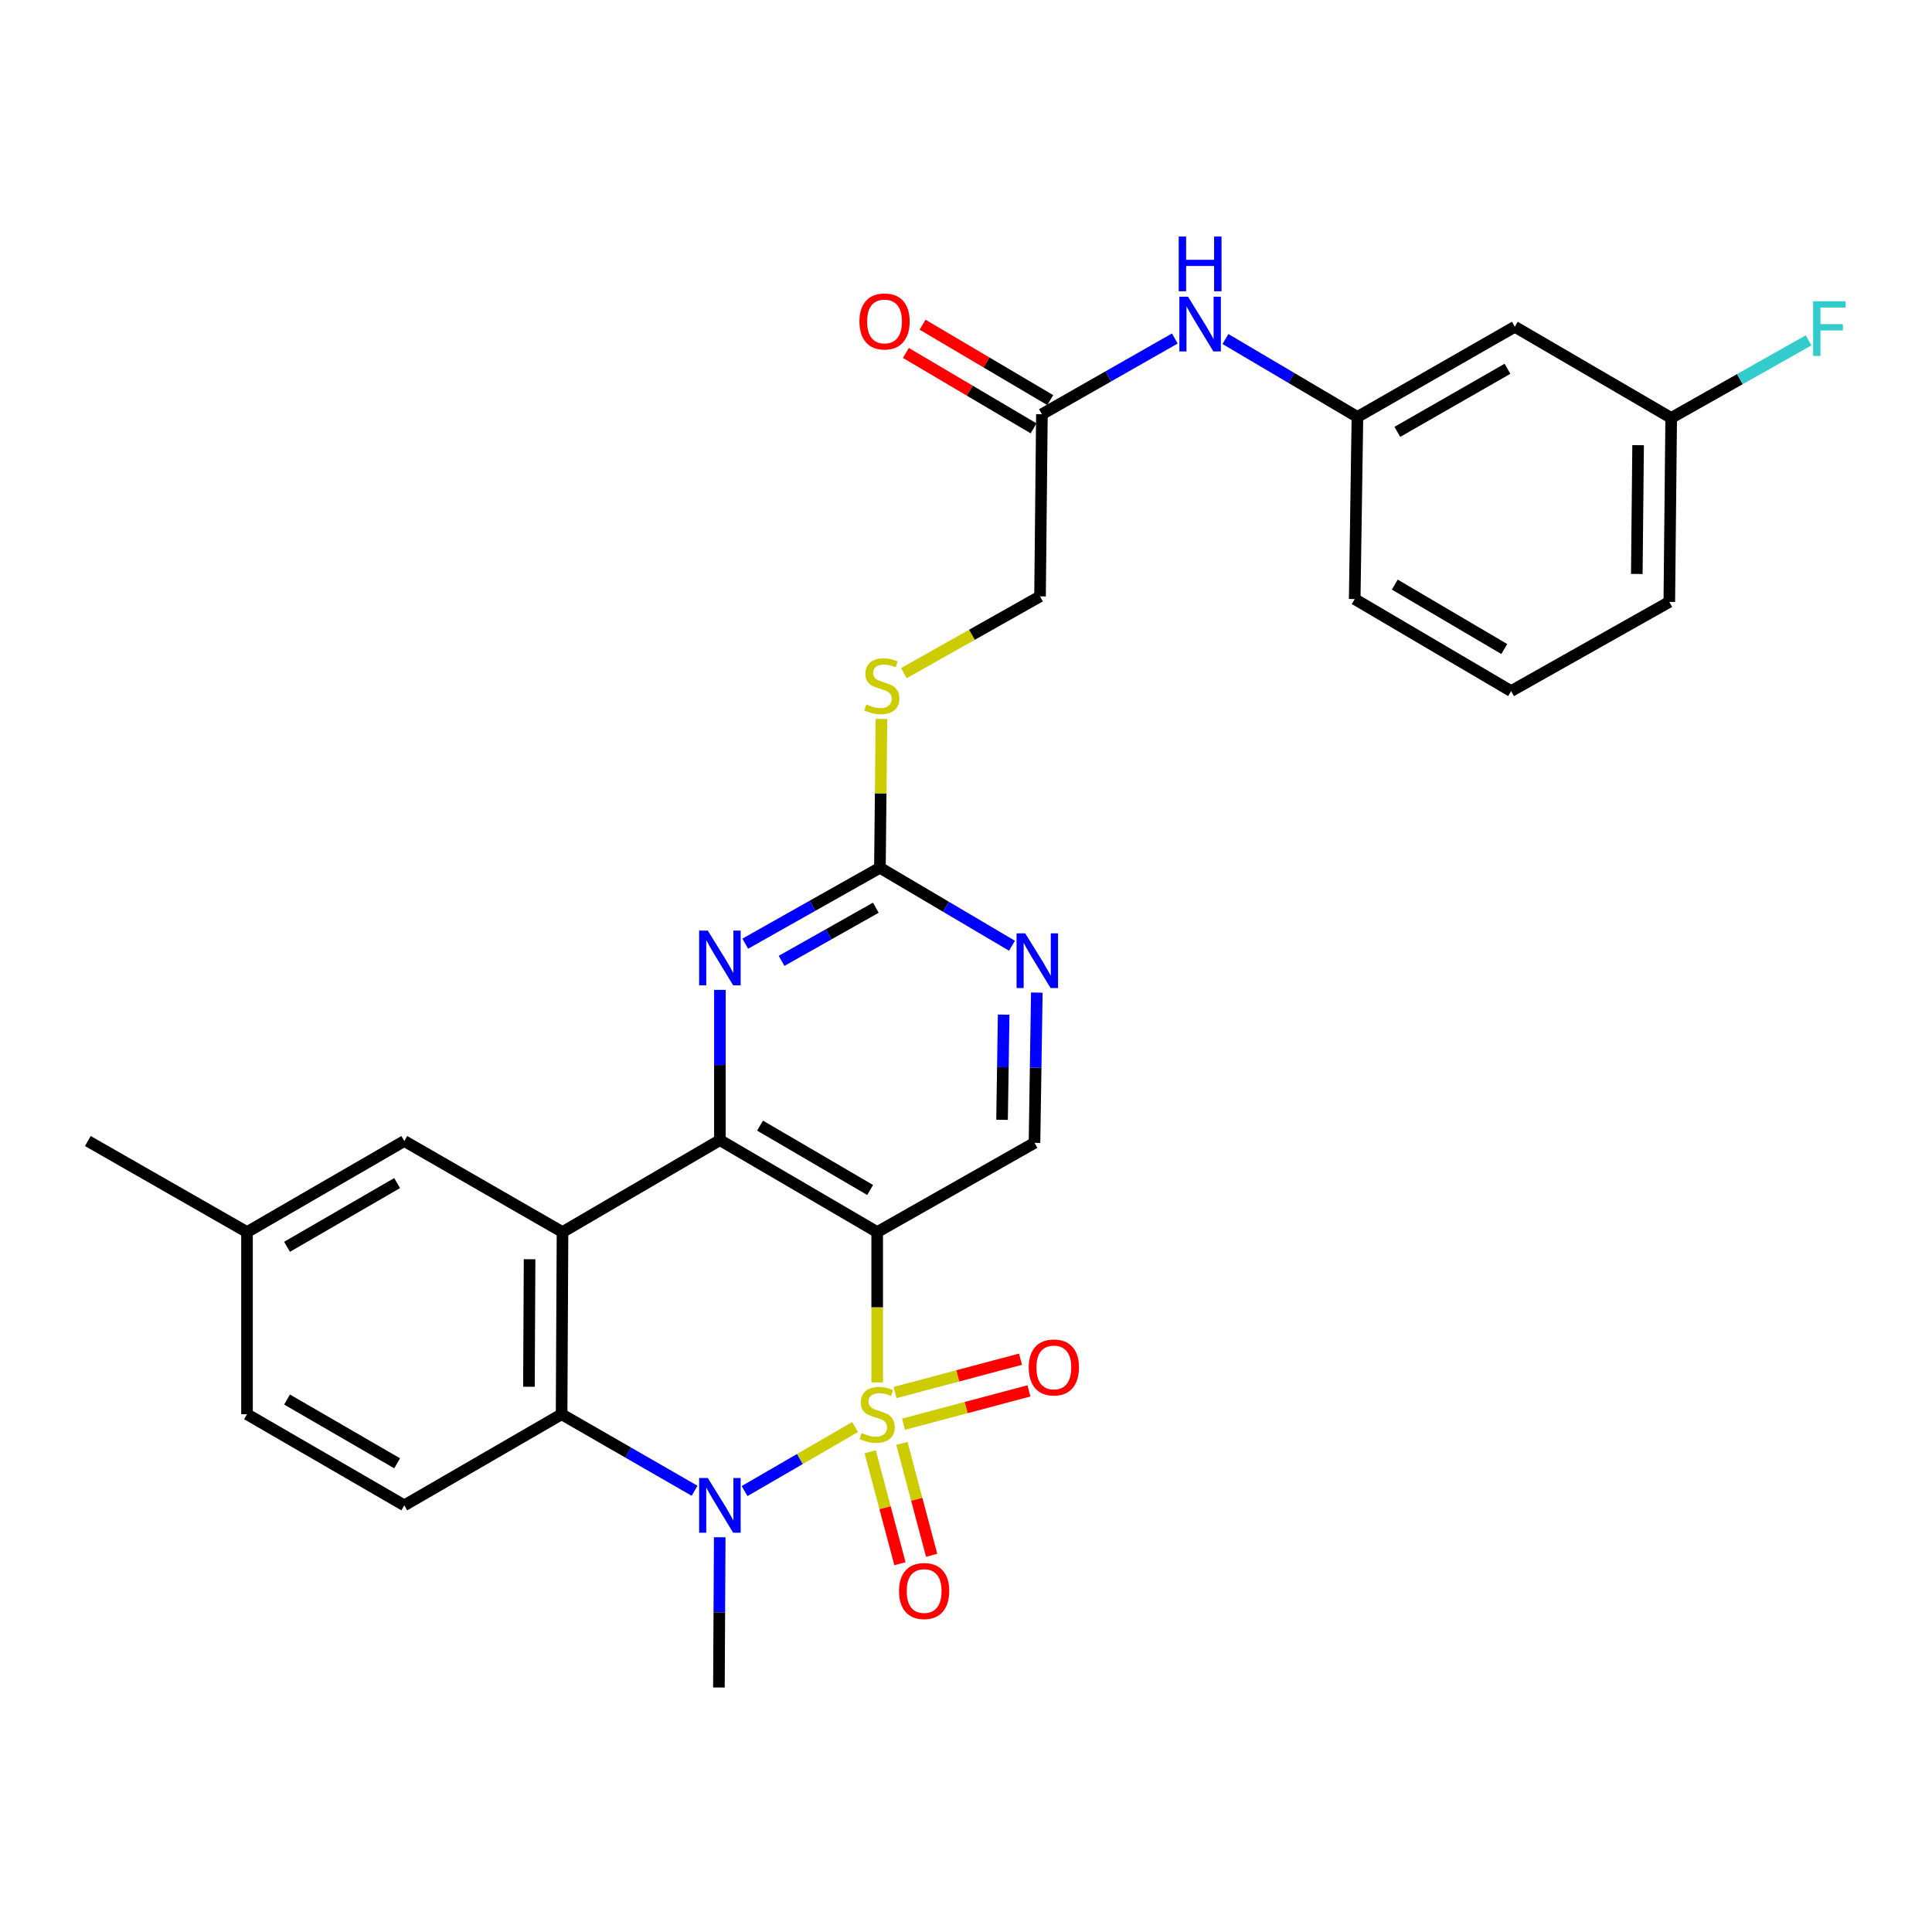 <?xml version='1.0' encoding='iso-8859-1'?>
<svg version='1.1' baseProfile='full'
              xmlns='http://www.w3.org/2000/svg'
                      xmlns:rdkit='http://www.rdkit.org/xml'
                      xmlns:xlink='http://www.w3.org/1999/xlink'
                  xml:space='preserve'
width='1000px' height='1000px' viewBox='0 0 1000 1000'>
<!-- END OF HEADER -->
<rect style='opacity:1.0;fill:#FFFFFF;stroke:none' width='1000' height='1000' x='0' y='0'> </rect>
<path class='bond-0' d='M 454.027,715.533 L 454.027,676.627' style='fill:none;fill-rule:evenodd;stroke:#CCCC00;stroke-width:6px;stroke-linecap:butt;stroke-linejoin:miter;stroke-opacity:1' />
<path class='bond-0' d='M 454.027,676.627 L 454.027,637.721' style='fill:none;fill-rule:evenodd;stroke:#000000;stroke-width:6px;stroke-linecap:butt;stroke-linejoin:miter;stroke-opacity:1' />
<path class='bond-1' d='M 442.595,738.632 L 413.988,755.203' style='fill:none;fill-rule:evenodd;stroke:#CCCC00;stroke-width:6px;stroke-linecap:butt;stroke-linejoin:miter;stroke-opacity:1' />
<path class='bond-1' d='M 413.988,755.203 L 385.381,771.773' style='fill:none;fill-rule:evenodd;stroke:#0000FF;stroke-width:6px;stroke-linecap:butt;stroke-linejoin:miter;stroke-opacity:1' />
<path class='bond-8' d='M 450.408,751.436 L 458.109,780.406' style='fill:none;fill-rule:evenodd;stroke:#CCCC00;stroke-width:6px;stroke-linecap:butt;stroke-linejoin:miter;stroke-opacity:1' />
<path class='bond-8' d='M 458.109,780.406 L 465.81,809.375' style='fill:none;fill-rule:evenodd;stroke:#FF0000;stroke-width:6px;stroke-linecap:butt;stroke-linejoin:miter;stroke-opacity:1' />
<path class='bond-8' d='M 466.814,747.075 L 474.515,776.044' style='fill:none;fill-rule:evenodd;stroke:#CCCC00;stroke-width:6px;stroke-linecap:butt;stroke-linejoin:miter;stroke-opacity:1' />
<path class='bond-8' d='M 474.515,776.044 L 482.216,805.014' style='fill:none;fill-rule:evenodd;stroke:#FF0000;stroke-width:6px;stroke-linecap:butt;stroke-linejoin:miter;stroke-opacity:1' />
<path class='bond-9' d='M 467.652,737.172 L 500.116,728.544' style='fill:none;fill-rule:evenodd;stroke:#CCCC00;stroke-width:6px;stroke-linecap:butt;stroke-linejoin:miter;stroke-opacity:1' />
<path class='bond-9' d='M 500.116,728.544 L 532.579,719.915' style='fill:none;fill-rule:evenodd;stroke:#FF0000;stroke-width:6px;stroke-linecap:butt;stroke-linejoin:miter;stroke-opacity:1' />
<path class='bond-9' d='M 463.292,720.766 L 495.755,712.138' style='fill:none;fill-rule:evenodd;stroke:#CCCC00;stroke-width:6px;stroke-linecap:butt;stroke-linejoin:miter;stroke-opacity:1' />
<path class='bond-9' d='M 495.755,712.138 L 528.218,703.51' style='fill:none;fill-rule:evenodd;stroke:#FF0000;stroke-width:6px;stroke-linecap:butt;stroke-linejoin:miter;stroke-opacity:1' />
<path class='bond-2' d='M 454.027,637.721 L 372.62,590.133' style='fill:none;fill-rule:evenodd;stroke:#000000;stroke-width:6px;stroke-linecap:butt;stroke-linejoin:miter;stroke-opacity:1' />
<path class='bond-2' d='M 450.383,615.928 L 393.398,582.616' style='fill:none;fill-rule:evenodd;stroke:#000000;stroke-width:6px;stroke-linecap:butt;stroke-linejoin:miter;stroke-opacity:1' />
<path class='bond-7' d='M 454.027,637.721 L 535.452,591.538' style='fill:none;fill-rule:evenodd;stroke:#000000;stroke-width:6px;stroke-linecap:butt;stroke-linejoin:miter;stroke-opacity:1' />
<path class='bond-4' d='M 359.516,771.624 L 325.1,751.817' style='fill:none;fill-rule:evenodd;stroke:#0000FF;stroke-width:6px;stroke-linecap:butt;stroke-linejoin:miter;stroke-opacity:1' />
<path class='bond-4' d='M 325.1,751.817 L 290.685,732.011' style='fill:none;fill-rule:evenodd;stroke:#000000;stroke-width:6px;stroke-linecap:butt;stroke-linejoin:miter;stroke-opacity:1' />
<path class='bond-20' d='M 372.53,795.682 L 372.32,834.563' style='fill:none;fill-rule:evenodd;stroke:#0000FF;stroke-width:6px;stroke-linecap:butt;stroke-linejoin:miter;stroke-opacity:1' />
<path class='bond-20' d='M 372.32,834.563 L 372.11,873.445' style='fill:none;fill-rule:evenodd;stroke:#000000;stroke-width:6px;stroke-linecap:butt;stroke-linejoin:miter;stroke-opacity:1' />
<path class='bond-5' d='M 372.62,590.133 L 372.62,551.247' style='fill:none;fill-rule:evenodd;stroke:#000000;stroke-width:6px;stroke-linecap:butt;stroke-linejoin:miter;stroke-opacity:1' />
<path class='bond-5' d='M 372.62,551.247 L 372.62,512.361' style='fill:none;fill-rule:evenodd;stroke:#0000FF;stroke-width:6px;stroke-linecap:butt;stroke-linejoin:miter;stroke-opacity:1' />
<path class='bond-29' d='M 372.62,590.133 L 291.156,637.721' style='fill:none;fill-rule:evenodd;stroke:#000000;stroke-width:6px;stroke-linecap:butt;stroke-linejoin:miter;stroke-opacity:1' />
<path class='bond-3' d='M 291.156,637.721 L 290.685,732.011' style='fill:none;fill-rule:evenodd;stroke:#000000;stroke-width:6px;stroke-linecap:butt;stroke-linejoin:miter;stroke-opacity:1' />
<path class='bond-3' d='M 274.11,651.78 L 273.78,717.782' style='fill:none;fill-rule:evenodd;stroke:#000000;stroke-width:6px;stroke-linecap:butt;stroke-linejoin:miter;stroke-opacity:1' />
<path class='bond-12' d='M 291.156,637.721 L 209.259,590.595' style='fill:none;fill-rule:evenodd;stroke:#000000;stroke-width:6px;stroke-linecap:butt;stroke-linejoin:miter;stroke-opacity:1' />
<path class='bond-11' d='M 290.685,732.011 L 209.259,779.165' style='fill:none;fill-rule:evenodd;stroke:#000000;stroke-width:6px;stroke-linecap:butt;stroke-linejoin:miter;stroke-opacity:1' />
<path class='bond-30' d='M 385.737,488.449 L 420.589,468.8' style='fill:none;fill-rule:evenodd;stroke:#0000FF;stroke-width:6px;stroke-linecap:butt;stroke-linejoin:miter;stroke-opacity:1' />
<path class='bond-30' d='M 420.589,468.8 L 455.441,449.152' style='fill:none;fill-rule:evenodd;stroke:#000000;stroke-width:6px;stroke-linecap:butt;stroke-linejoin:miter;stroke-opacity:1' />
<path class='bond-30' d='M 404.529,497.342 L 428.926,483.588' style='fill:none;fill-rule:evenodd;stroke:#0000FF;stroke-width:6px;stroke-linecap:butt;stroke-linejoin:miter;stroke-opacity:1' />
<path class='bond-30' d='M 428.926,483.588 L 453.322,469.834' style='fill:none;fill-rule:evenodd;stroke:#000000;stroke-width:6px;stroke-linecap:butt;stroke-linejoin:miter;stroke-opacity:1' />
<path class='bond-6' d='M 455.441,449.152 L 489.62,469.332' style='fill:none;fill-rule:evenodd;stroke:#000000;stroke-width:6px;stroke-linecap:butt;stroke-linejoin:miter;stroke-opacity:1' />
<path class='bond-6' d='M 489.62,469.332 L 523.8,489.511' style='fill:none;fill-rule:evenodd;stroke:#0000FF;stroke-width:6px;stroke-linecap:butt;stroke-linejoin:miter;stroke-opacity:1' />
<path class='bond-15' d='M 455.441,449.152 L 455.842,410.63' style='fill:none;fill-rule:evenodd;stroke:#000000;stroke-width:6px;stroke-linecap:butt;stroke-linejoin:miter;stroke-opacity:1' />
<path class='bond-15' d='M 455.842,410.63 L 456.243,372.109' style='fill:none;fill-rule:evenodd;stroke:#CCCC00;stroke-width:6px;stroke-linecap:butt;stroke-linejoin:miter;stroke-opacity:1' />
<path class='bond-10' d='M 535.452,591.538 L 536.051,552.652' style='fill:none;fill-rule:evenodd;stroke:#000000;stroke-width:6px;stroke-linecap:butt;stroke-linejoin:miter;stroke-opacity:1' />
<path class='bond-10' d='M 536.051,552.652 L 536.65,513.766' style='fill:none;fill-rule:evenodd;stroke:#0000FF;stroke-width:6px;stroke-linecap:butt;stroke-linejoin:miter;stroke-opacity:1' />
<path class='bond-10' d='M 518.659,579.611 L 519.078,552.391' style='fill:none;fill-rule:evenodd;stroke:#000000;stroke-width:6px;stroke-linecap:butt;stroke-linejoin:miter;stroke-opacity:1' />
<path class='bond-10' d='M 519.078,552.391 L 519.497,525.171' style='fill:none;fill-rule:evenodd;stroke:#0000FF;stroke-width:6px;stroke-linecap:butt;stroke-linejoin:miter;stroke-opacity:1' />
<path class='bond-23' d='M 209.259,779.165 L 127.852,732.011' style='fill:none;fill-rule:evenodd;stroke:#000000;stroke-width:6px;stroke-linecap:butt;stroke-linejoin:miter;stroke-opacity:1' />
<path class='bond-23' d='M 205.556,757.403 L 148.571,724.395' style='fill:none;fill-rule:evenodd;stroke:#000000;stroke-width:6px;stroke-linecap:butt;stroke-linejoin:miter;stroke-opacity:1' />
<path class='bond-31' d='M 209.259,590.595 L 127.852,637.721' style='fill:none;fill-rule:evenodd;stroke:#000000;stroke-width:6px;stroke-linecap:butt;stroke-linejoin:miter;stroke-opacity:1' />
<path class='bond-31' d='M 205.552,612.356 L 148.568,645.344' style='fill:none;fill-rule:evenodd;stroke:#000000;stroke-width:6px;stroke-linecap:butt;stroke-linejoin:miter;stroke-opacity:1' />
<path class='bond-13' d='M 539.291,214.399 L 538.319,308.679' style='fill:none;fill-rule:evenodd;stroke:#000000;stroke-width:6px;stroke-linecap:butt;stroke-linejoin:miter;stroke-opacity:1' />
<path class='bond-14' d='M 539.291,214.399 L 573.687,194.803' style='fill:none;fill-rule:evenodd;stroke:#000000;stroke-width:6px;stroke-linecap:butt;stroke-linejoin:miter;stroke-opacity:1' />
<path class='bond-14' d='M 573.687,194.803 L 608.083,175.206' style='fill:none;fill-rule:evenodd;stroke:#0000FF;stroke-width:6px;stroke-linecap:butt;stroke-linejoin:miter;stroke-opacity:1' />
<path class='bond-18' d='M 543.606,207.091 L 510.562,187.578' style='fill:none;fill-rule:evenodd;stroke:#000000;stroke-width:6px;stroke-linecap:butt;stroke-linejoin:miter;stroke-opacity:1' />
<path class='bond-18' d='M 510.562,187.578 L 477.517,168.066' style='fill:none;fill-rule:evenodd;stroke:#FF0000;stroke-width:6px;stroke-linecap:butt;stroke-linejoin:miter;stroke-opacity:1' />
<path class='bond-18' d='M 534.975,221.708 L 501.93,202.196' style='fill:none;fill-rule:evenodd;stroke:#000000;stroke-width:6px;stroke-linecap:butt;stroke-linejoin:miter;stroke-opacity:1' />
<path class='bond-18' d='M 501.93,202.196 L 468.886,182.683' style='fill:none;fill-rule:evenodd;stroke:#FF0000;stroke-width:6px;stroke-linecap:butt;stroke-linejoin:miter;stroke-opacity:1' />
<path class='bond-16' d='M 634.282,175.479 L 668.444,195.642' style='fill:none;fill-rule:evenodd;stroke:#0000FF;stroke-width:6px;stroke-linecap:butt;stroke-linejoin:miter;stroke-opacity:1' />
<path class='bond-16' d='M 668.444,195.642 L 702.605,215.804' style='fill:none;fill-rule:evenodd;stroke:#000000;stroke-width:6px;stroke-linecap:butt;stroke-linejoin:miter;stroke-opacity:1' />
<path class='bond-19' d='M 467.853,348.424 L 503.086,328.552' style='fill:none;fill-rule:evenodd;stroke:#CCCC00;stroke-width:6px;stroke-linecap:butt;stroke-linejoin:miter;stroke-opacity:1' />
<path class='bond-19' d='M 503.086,328.552 L 538.319,308.679' style='fill:none;fill-rule:evenodd;stroke:#000000;stroke-width:6px;stroke-linecap:butt;stroke-linejoin:miter;stroke-opacity:1' />
<path class='bond-17' d='M 702.605,215.804 L 784.059,169.141' style='fill:none;fill-rule:evenodd;stroke:#000000;stroke-width:6px;stroke-linecap:butt;stroke-linejoin:miter;stroke-opacity:1' />
<path class='bond-17' d='M 723.261,223.535 L 780.279,190.87' style='fill:none;fill-rule:evenodd;stroke:#000000;stroke-width:6px;stroke-linecap:butt;stroke-linejoin:miter;stroke-opacity:1' />
<path class='bond-26' d='M 702.605,215.804 L 701.19,310.075' style='fill:none;fill-rule:evenodd;stroke:#000000;stroke-width:6px;stroke-linecap:butt;stroke-linejoin:miter;stroke-opacity:1' />
<path class='bond-21' d='M 784.059,169.141 L 865.004,216.314' style='fill:none;fill-rule:evenodd;stroke:#000000;stroke-width:6px;stroke-linecap:butt;stroke-linejoin:miter;stroke-opacity:1' />
<path class='bond-24' d='M 865.004,216.314 L 900.562,196.239' style='fill:none;fill-rule:evenodd;stroke:#000000;stroke-width:6px;stroke-linecap:butt;stroke-linejoin:miter;stroke-opacity:1' />
<path class='bond-24' d='M 900.562,196.239 L 936.121,176.165' style='fill:none;fill-rule:evenodd;stroke:#33CCCC;stroke-width:6px;stroke-linecap:butt;stroke-linejoin:miter;stroke-opacity:1' />
<path class='bond-32' d='M 865.004,216.314 L 864.032,311.546' style='fill:none;fill-rule:evenodd;stroke:#000000;stroke-width:6px;stroke-linecap:butt;stroke-linejoin:miter;stroke-opacity:1' />
<path class='bond-32' d='M 847.883,230.425 L 847.203,297.088' style='fill:none;fill-rule:evenodd;stroke:#000000;stroke-width:6px;stroke-linecap:butt;stroke-linejoin:miter;stroke-opacity:1' />
<path class='bond-22' d='M 127.852,637.721 L 127.852,732.011' style='fill:none;fill-rule:evenodd;stroke:#000000;stroke-width:6px;stroke-linecap:butt;stroke-linejoin:miter;stroke-opacity:1' />
<path class='bond-28' d='M 127.852,637.721 L 45.455,590.595' style='fill:none;fill-rule:evenodd;stroke:#000000;stroke-width:6px;stroke-linecap:butt;stroke-linejoin:miter;stroke-opacity:1' />
<path class='bond-25' d='M 782.144,357.71 L 701.19,310.075' style='fill:none;fill-rule:evenodd;stroke:#000000;stroke-width:6px;stroke-linecap:butt;stroke-linejoin:miter;stroke-opacity:1' />
<path class='bond-25' d='M 778.61,335.934 L 721.942,302.59' style='fill:none;fill-rule:evenodd;stroke:#000000;stroke-width:6px;stroke-linecap:butt;stroke-linejoin:miter;stroke-opacity:1' />
<path class='bond-27' d='M 782.144,357.71 L 864.032,311.546' style='fill:none;fill-rule:evenodd;stroke:#000000;stroke-width:6px;stroke-linecap:butt;stroke-linejoin:miter;stroke-opacity:1' />
<path  class='atom-0' d='M 446.027 741.731
Q 446.347 741.851, 447.667 742.411
Q 448.987 742.971, 450.427 743.331
Q 451.907 743.651, 453.347 743.651
Q 456.027 743.651, 457.587 742.371
Q 459.147 741.051, 459.147 738.771
Q 459.147 737.211, 458.347 736.251
Q 457.587 735.291, 456.387 734.771
Q 455.187 734.251, 453.187 733.651
Q 450.667 732.891, 449.147 732.171
Q 447.667 731.451, 446.587 729.931
Q 445.547 728.411, 445.547 725.851
Q 445.547 722.291, 447.947 720.091
Q 450.387 717.891, 455.187 717.891
Q 458.467 717.891, 462.187 719.451
L 461.267 722.531
Q 457.867 721.131, 455.307 721.131
Q 452.547 721.131, 451.027 722.291
Q 449.507 723.411, 449.547 725.371
Q 449.547 726.891, 450.307 727.811
Q 451.107 728.731, 452.227 729.251
Q 453.387 729.771, 455.307 730.371
Q 457.867 731.171, 459.387 731.971
Q 460.907 732.771, 461.987 734.411
Q 463.107 736.011, 463.107 738.771
Q 463.107 742.691, 460.467 744.811
Q 457.867 746.891, 453.507 746.891
Q 450.987 746.891, 449.067 746.331
Q 447.187 745.811, 444.947 744.891
L 446.027 741.731
' fill='#CCCC00'/>
<path  class='atom-2' d='M 366.36 765.005
L 375.64 780.005
Q 376.56 781.485, 378.04 784.165
Q 379.52 786.845, 379.6 787.005
L 379.6 765.005
L 383.36 765.005
L 383.36 793.325
L 379.48 793.325
L 369.52 776.925
Q 368.36 775.005, 367.12 772.805
Q 365.92 770.605, 365.56 769.925
L 365.56 793.325
L 361.88 793.325
L 361.88 765.005
L 366.36 765.005
' fill='#0000FF'/>
<path  class='atom-6' d='M 366.36 481.684
L 375.64 496.684
Q 376.56 498.164, 378.04 500.844
Q 379.52 503.524, 379.6 503.684
L 379.6 481.684
L 383.36 481.684
L 383.36 510.004
L 379.48 510.004
L 369.52 493.604
Q 368.36 491.684, 367.12 489.484
Q 365.92 487.284, 365.56 486.604
L 365.56 510.004
L 361.88 510.004
L 361.88 481.684
L 366.36 481.684
' fill='#0000FF'/>
<path  class='atom-9' d='M 465.33 823.513
Q 465.33 816.713, 468.69 812.913
Q 472.05 809.113, 478.33 809.113
Q 484.61 809.113, 487.97 812.913
Q 491.33 816.713, 491.33 823.513
Q 491.33 830.393, 487.93 834.313
Q 484.53 838.193, 478.33 838.193
Q 472.09 838.193, 468.69 834.313
Q 465.33 830.433, 465.33 823.513
M 478.33 834.993
Q 482.65 834.993, 484.97 832.113
Q 487.33 829.193, 487.33 823.513
Q 487.33 817.953, 484.97 815.153
Q 482.65 812.313, 478.33 812.313
Q 474.01 812.313, 471.65 815.113
Q 469.33 817.913, 469.33 823.513
Q 469.33 829.233, 471.65 832.113
Q 474.01 834.993, 478.33 834.993
' fill='#FF0000'/>
<path  class='atom-10' d='M 532.468 707.787
Q 532.468 700.987, 535.828 697.187
Q 539.188 693.387, 545.468 693.387
Q 551.748 693.387, 555.108 697.187
Q 558.468 700.987, 558.468 707.787
Q 558.468 714.667, 555.068 718.587
Q 551.668 722.467, 545.468 722.467
Q 539.228 722.467, 535.828 718.587
Q 532.468 714.707, 532.468 707.787
M 545.468 719.267
Q 549.788 719.267, 552.108 716.387
Q 554.468 713.467, 554.468 707.787
Q 554.468 702.227, 552.108 699.427
Q 549.788 696.587, 545.468 696.587
Q 541.148 696.587, 538.788 699.387
Q 536.468 702.187, 536.468 707.787
Q 536.468 713.507, 538.788 716.387
Q 541.148 719.267, 545.468 719.267
' fill='#FF0000'/>
<path  class='atom-11' d='M 530.645 483.089
L 539.925 498.089
Q 540.845 499.569, 542.325 502.249
Q 543.805 504.929, 543.885 505.089
L 543.885 483.089
L 547.645 483.089
L 547.645 511.409
L 543.765 511.409
L 533.805 495.009
Q 532.645 493.089, 531.405 490.889
Q 530.205 488.689, 529.845 488.009
L 529.845 511.409
L 526.165 511.409
L 526.165 483.089
L 530.645 483.089
' fill='#0000FF'/>
<path  class='atom-15' d='M 614.919 153.585
L 624.199 168.585
Q 625.119 170.065, 626.599 172.745
Q 628.079 175.425, 628.159 175.585
L 628.159 153.585
L 631.919 153.585
L 631.919 181.905
L 628.039 181.905
L 618.079 165.505
Q 616.919 163.585, 615.679 161.385
Q 614.479 159.185, 614.119 158.505
L 614.119 181.905
L 610.439 181.905
L 610.439 153.585
L 614.919 153.585
' fill='#0000FF'/>
<path  class='atom-15' d='M 610.099 122.433
L 613.939 122.433
L 613.939 134.473
L 628.419 134.473
L 628.419 122.433
L 632.259 122.433
L 632.259 150.753
L 628.419 150.753
L 628.419 137.673
L 613.939 137.673
L 613.939 150.753
L 610.099 150.753
L 610.099 122.433
' fill='#0000FF'/>
<path  class='atom-16' d='M 448.422 364.592
Q 448.742 364.712, 450.062 365.272
Q 451.382 365.832, 452.822 366.192
Q 454.302 366.512, 455.742 366.512
Q 458.422 366.512, 459.982 365.232
Q 461.542 363.912, 461.542 361.632
Q 461.542 360.072, 460.742 359.112
Q 459.982 358.152, 458.782 357.632
Q 457.582 357.112, 455.582 356.512
Q 453.062 355.752, 451.542 355.032
Q 450.062 354.312, 448.982 352.792
Q 447.942 351.272, 447.942 348.712
Q 447.942 345.152, 450.342 342.952
Q 452.782 340.752, 457.582 340.752
Q 460.862 340.752, 464.582 342.312
L 463.662 345.392
Q 460.262 343.992, 457.702 343.992
Q 454.942 343.992, 453.422 345.152
Q 451.902 346.272, 451.942 348.232
Q 451.942 349.752, 452.702 350.672
Q 453.502 351.592, 454.622 352.112
Q 455.782 352.632, 457.702 353.232
Q 460.262 354.032, 461.782 354.832
Q 463.302 355.632, 464.382 357.272
Q 465.502 358.872, 465.502 361.632
Q 465.502 365.552, 462.862 367.672
Q 460.262 369.752, 455.902 369.752
Q 453.382 369.752, 451.462 369.192
Q 449.582 368.672, 447.342 367.752
L 448.422 364.592
' fill='#CCCC00'/>
<path  class='atom-19' d='M 444.837 166.382
Q 444.837 159.582, 448.197 155.782
Q 451.557 151.982, 457.837 151.982
Q 464.117 151.982, 467.477 155.782
Q 470.837 159.582, 470.837 166.382
Q 470.837 173.262, 467.437 177.182
Q 464.037 181.062, 457.837 181.062
Q 451.597 181.062, 448.197 177.182
Q 444.837 173.302, 444.837 166.382
M 457.837 177.862
Q 462.157 177.862, 464.477 174.982
Q 466.837 172.062, 466.837 166.382
Q 466.837 160.822, 464.477 158.022
Q 462.157 155.182, 457.837 155.182
Q 453.517 155.182, 451.157 157.982
Q 448.837 160.782, 448.837 166.382
Q 448.837 172.102, 451.157 174.982
Q 453.517 177.862, 457.837 177.862
' fill='#FF0000'/>
<path  class='atom-25' d='M 938.471 155.924
L 955.311 155.924
L 955.311 159.164
L 942.271 159.164
L 942.271 167.764
L 953.871 167.764
L 953.871 171.044
L 942.271 171.044
L 942.271 184.244
L 938.471 184.244
L 938.471 155.924
' fill='#33CCCC'/>
</svg>
